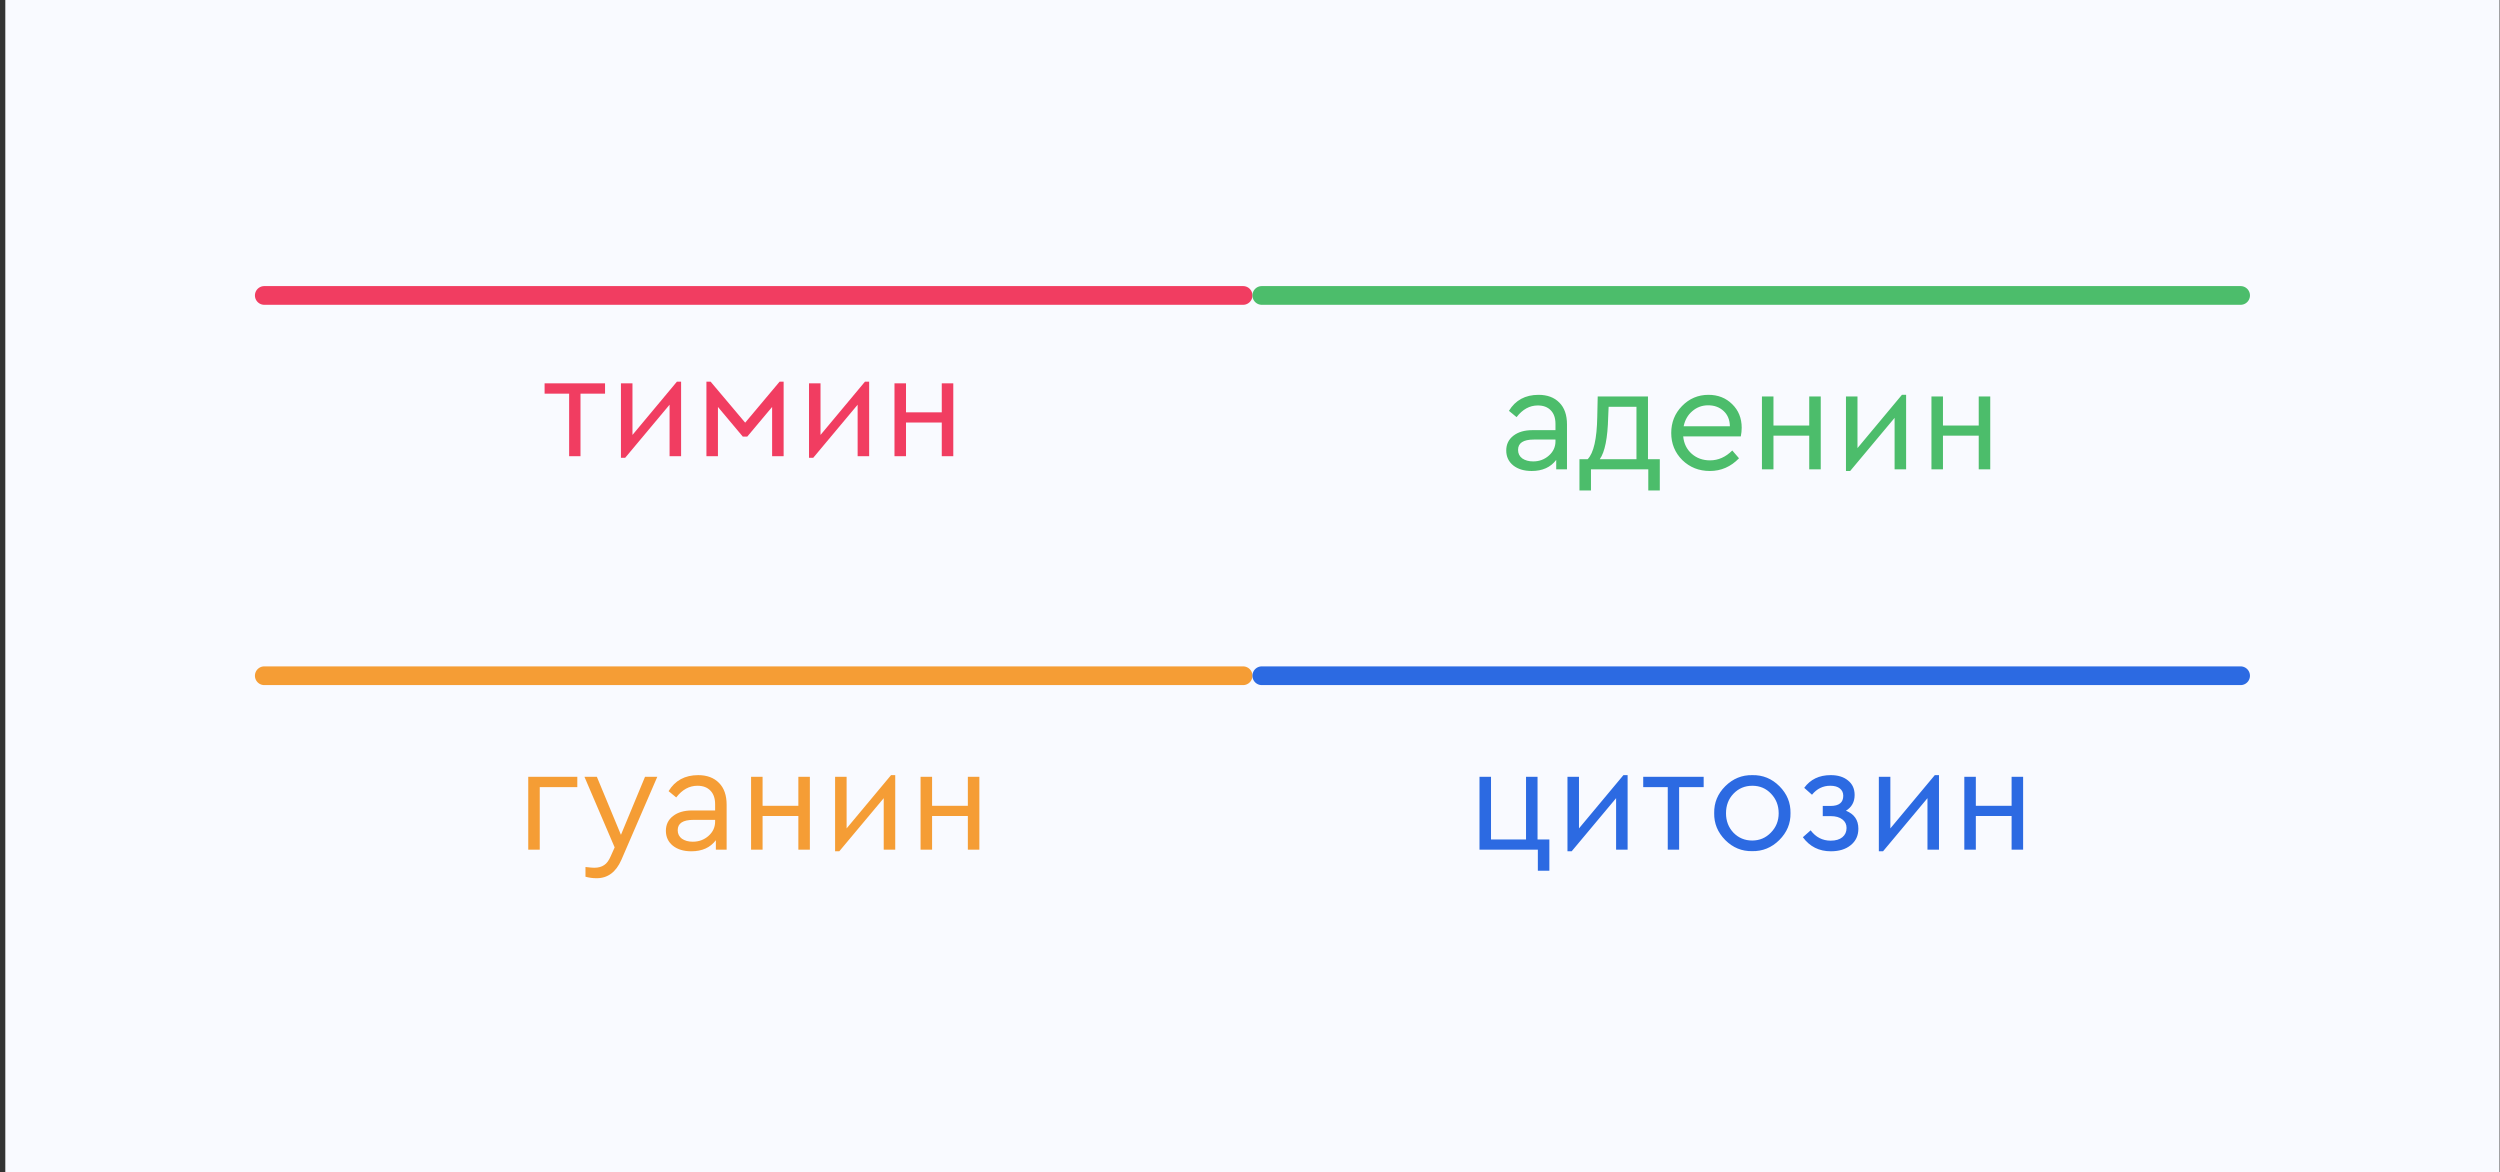 <svg width="401" height="188" fill="none" xmlns="http://www.w3.org/2000/svg"><rect width="100%" height="100%" fill="#333333" stroke="none"/><g clip-path="url(#clip0)"><path fill="#fff" d="M.892 0h400v188h-400z"/><path d="M-22.408-11.007H424.19v209.978h-446.6V-11.007z" fill="url(#paint0_linear)"/><path d="M199.393 45.89h-157a1.5 1.5 0 100 3h157a1.5 1.5 0 000-3z" fill="#F13D61"/><path d="M359.393 45.89h-157a1.5 1.5 0 100 3h157a1.5 1.5 0 000-3z" fill="#4CBD6B"/><path d="M199.392 106.889h-157a1.5 1.5 0 000 3h157a1.5 1.5 0 100-3z" fill="#F59D35"/><path d="M359.392 106.889h-157a1.5 1.5 0 100 3h157a1.5 1.5 0 100-3z" fill="#2C6AE2"/><path d="M251.345 68.083v7.2h-1.728v-1.512c-.896 1.184-2.208 1.776-3.936 1.776-1.216 0-2.2-.296-2.952-.888-.752-.608-1.128-1.408-1.128-2.4s.384-1.784 1.152-2.376c.768-.592 1.784-.888 3.048-.888h3.696v-1.008c0-.944-.256-1.672-.768-2.184-.496-.512-1.184-.768-2.064-.768-1.312 0-2.448.624-3.408 1.872l-1.224-1.008c1.04-1.712 2.624-2.568 4.752-2.568 1.408 0 2.52.416 3.336 1.248.816.816 1.224 1.984 1.224 3.504zm-1.848 2.712v-.288h-3.48c-1.68 0-2.52.552-2.52 1.656 0 .576.224 1.032.672 1.368.464.32 1.048.48 1.752.48.976 0 1.816-.312 2.52-.936.704-.624 1.056-1.384 1.056-2.28zm14.839 2.856h1.896v5.016h-1.848v-3.384h-9.192v3.384h-1.848v-5.016h1.32c.96-.992 1.472-3.248 1.536-6.768l.072-3.288h8.064v10.056zm-7.728 0h5.88v-8.4h-4.464l-.072 1.656c-.08 3.344-.528 5.592-1.344 6.744zm22.617-3.648h-9.24c.112 1.152.568 2.08 1.368 2.784.8.704 1.776 1.056 2.928 1.056 1.328 0 2.52-.528 3.576-1.584l1.08 1.248c-1.312 1.36-2.872 2.04-4.68 2.04-1.744 0-3.216-.584-4.416-1.752-1.184-1.184-1.776-2.632-1.776-4.344 0-1.696.576-3.136 1.728-4.32 1.168-1.2 2.584-1.8 4.248-1.8 1.52 0 2.784.496 3.792 1.488 1.024.992 1.536 2.256 1.536 3.792 0 .448-.048.912-.144 1.392zm-9.168-1.632h7.416c-.016-1.024-.352-1.84-1.008-2.448-.656-.608-1.48-.912-2.472-.912-.976 0-1.824.312-2.544.936-.72.608-1.184 1.416-1.392 2.424zm12.559 6.912V63.595h1.848v4.656h5.736v-4.656h1.848v11.688H290.2v-5.4h-5.736v5.4h-1.848zm22.453-11.952h.672v11.952h-1.848v-8.256l-7.128 8.52h-.672V63.595h1.848v8.28l7.128-8.544zm4.735 11.952V63.595h1.848v4.656h5.736v-4.656h1.848v11.688h-1.848v-5.4h-5.736v5.4h-1.848z" fill="#4CBD6B"/><path d="M246.671 139.667v-3.384h-9.36v-11.688h1.848v10.056h5.616v-10.056h1.848v10.056h1.896v5.016h-1.848zm13.726-15.336h.672v11.952h-1.848v-8.256l-7.128 8.52h-.672v-11.952h1.848v8.28l7.128-8.544zm7.111 11.952v-10.032h-3.936v-1.656h9.696v1.656h-3.936v10.032h-1.824zm7.448-5.856c-.032-1.664.56-3.104 1.776-4.32 1.232-1.216 2.68-1.808 4.344-1.776 1.68-.032 3.128.56 4.344 1.776 1.216 1.216 1.808 2.656 1.776 4.32.032 1.648-.568 3.088-1.8 4.32-1.232 1.216-2.68 1.808-4.344 1.776-1.664.032-3.104-.56-4.32-1.776-1.216-1.232-1.808-2.672-1.776-4.32zm10.344.024c0-1.248-.408-2.296-1.224-3.144-.8-.848-1.8-1.272-3-1.272s-2.208.424-3.024 1.272c-.8.832-1.2 1.88-1.2 3.144 0 1.232.4 2.272 1.2 3.12.816.832 1.816 1.248 3 1.248s2.184-.424 3-1.272c.832-.848 1.248-1.88 1.248-3.096zm12.783 2.472c0 1.104-.408 1.984-1.224 2.64-.8.656-1.864.984-3.192.984-1.888 0-3.384-.752-4.488-2.256l1.248-1.104c.832 1.104 1.904 1.656 3.216 1.656.8 0 1.424-.184 1.872-.552.448-.368.672-.864.672-1.488 0-.576-.224-1.032-.672-1.368-.448-.352-1.072-.528-1.872-.528h-1.272v-1.632h1.248c1.36 0 2.04-.544 2.04-1.632 0-.496-.184-.888-.552-1.176-.352-.288-.864-.432-1.536-.432-1.168 0-2.144.48-2.928 1.44l-1.248-1.104c.992-1.36 2.408-2.04 4.248-2.04 1.168 0 2.096.288 2.784.864.704.56 1.056 1.336 1.056 2.328 0 1.104-.464 1.944-1.392 2.52 1.328.528 1.992 1.488 1.992 2.88zm12.259-8.592h.672v11.952h-1.848v-8.256l-7.128 8.52h-.672v-11.952h1.848v8.28l7.128-8.544zm4.735 11.952v-11.688h1.848v4.656h5.736v-4.656h1.848v11.688h-1.848v-5.4h-5.736v5.4h-1.848z" fill="#2C6AE2"/><path d="M91.289 73.172V63.14h-3.936v-1.656h9.696v1.656h-3.936v10.032h-1.824zm17.287-11.952h.672v11.952H107.4v-8.256l-7.128 8.52H99.6V61.484h1.848v8.28l7.128-8.544zm4.735 11.952V61.22h.672l5.544 6.576 5.52-6.576h.648v11.952h-1.848v-7.896l-3.984 4.752h-.72l-3.984-4.752v7.896h-1.848zM138.74 61.22h.672v11.952h-1.848v-8.256l-7.128 8.52h-.672V61.484h1.848v8.28l7.128-8.544zm4.735 11.952V61.484h1.848v4.656h5.736v-4.656h1.848v11.688h-1.848v-5.4h-5.736v5.4h-1.848z" fill="#F13D61"/><path d="M84.73 136.283v-11.688H92.6v1.656h-6.024v10.032H84.73zm18.733-11.688h1.968l-5.76 13.32c-.864 1.968-2.184 2.952-3.96 2.952-.624 0-1.224-.08-1.8-.24v-1.56c.672.08 1.144.12 1.416.12.64 0 1.168-.144 1.584-.432.416-.272.768-.752 1.056-1.44l.624-1.392-4.848-11.328h1.992l3.864 9.312 3.864-9.312zm13.089 4.488v7.2h-1.728v-1.512c-.896 1.184-2.208 1.776-3.936 1.776-1.216 0-2.2-.296-2.952-.888-.752-.608-1.128-1.408-1.128-2.4s.384-1.784 1.152-2.376c.768-.592 1.784-.888 3.048-.888h3.696v-1.008c0-.944-.256-1.672-.768-2.184-.496-.512-1.184-.768-2.064-.768-1.312 0-2.448.624-3.408 1.872l-1.224-1.008c1.04-1.712 2.624-2.568 4.752-2.568 1.408 0 2.52.416 3.336 1.248.816.816 1.224 1.984 1.224 3.504zm-1.848 2.712v-.288h-3.48c-1.68 0-2.52.552-2.52 1.656 0 .576.224 1.032.672 1.368.464.32 1.048.48 1.752.48.976 0 1.816-.312 2.52-.936.704-.624 1.056-1.384 1.056-2.28zm5.767 4.488v-11.688h1.848v4.656h5.737v-4.656h1.847v11.688h-1.847v-5.4h-5.737v5.4h-1.848zm22.453-11.952h.672v11.952h-1.848v-8.256l-7.128 8.52h-.672v-11.952h1.848v8.28l7.128-8.544zm4.735 11.952v-11.688h1.848v4.656h5.736v-4.656h1.848v11.688h-1.848v-5.4h-5.736v5.4h-1.848z" fill="#F59D35"/></g><defs><linearGradient id="paint0_linear" x1="-22.408" y1="-11.007" x2="419.236" y2="208.92" gradientUnits="userSpaceOnUse"><stop stop-color="#F9FAFF"/></linearGradient><clipPath id="clip0"><path fill="#fff" transform="translate(.892)" d="M0 0h400v188H0z"/></clipPath></defs></svg>